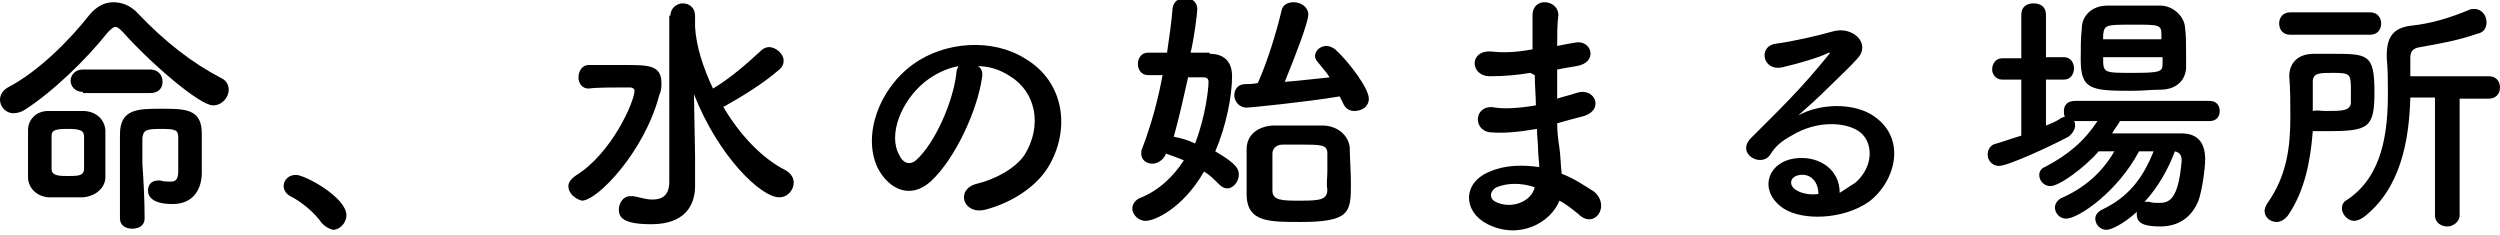 <svg xmlns="http://www.w3.org/2000/svg" viewBox="0 0 223 21" style="enable-background:new 0 0 223 21" xml:space="preserve"><path d="M11 2.9c-.3-.3-.5-.5-.7-.5-.2 0-.4.2-.7.5-1.9 2.4-4.9 5.3-7.4 6.9-.3.2-.7.3-1 .3-.7 0-1.2-.6-1.2-1.2 0-.4.2-.8.7-1.1C3.4 6.4 6.2 3.6 8 1.3 8.6.6 9.3.2 10.1.2s1.6.3 2.3 1.1c2.3 2.4 4.7 4.3 7.4 5.7.4.2.6.6.6 1 0 .7-.6 1.4-1.4 1.4-1.2 0-5.6-3.8-8-6.5zM7.4 17.6H4.3c-1.1-.1-1.8-.9-1.8-1.8v-4.2c0-.9.7-1.7 1.8-1.7h3.1c1 0 1.9.6 2 1.7v4.2c0 .9-.8 1.7-2 1.8zm.1-4v-1.4c0-.6-.4-.7-1.5-.7-1 0-1.4.1-1.4.6v3c0 .6.8.6 1.4.6 1 0 1.5 0 1.5-.7v-1.4zm-.1-5.4c-.7 0-1.1-.5-1.1-1s.4-1 1.1-1h6c.7 0 1.1.5 1.1 1.1 0 .5-.3 1-1.1 1h-6zm5.5 11.3c0 .6-.5.9-1.1.9-.6 0-1.1-.3-1.1-.9V12c0-2.3 1.6-2.3 3.7-2.3s3.6 0 3.6 2.2v3.5c0 1.4-.7 2.8-2.6 2.8-1.7 0-2.2-.6-2.2-1.2 0-.5.3-.9.9-.9h.2c.3.1.6.1.9.1.5 0 .7-.2.7-1v-2.9c0-.7-.2-.8-1.5-.8-1.4 0-1.6.1-1.7.8v2.3c.1 1.4.2 3.2.2 4.9zM28.7 19.9c-.6-.9-1.8-1.9-2.8-2.4-.4-.2-.6-.6-.6-.9 0-.5.4-1 1.1-1 .8 0 4.5 2 4.5 3.6 0 .7-.6 1.3-1.2 1.3-.4-.1-.7-.3-1-.6zM50.7 16.6c0-.3.2-.6.6-.9 3.3-2 5.3-6.7 5.3-7.6 0-.2-.2-.3-.4-.3h-.5c-1.1 0-2.5 0-3.2.1-.6 0-.9-.5-.9-1s.3-1.1.9-1.1h3.3c2 0 3.2 0 3.2 1.6 0 .3 0 .7-.2 1.1-1.3 5-5.5 9.4-6.9 9.4-.7-.2-1.2-.7-1.2-1.3zm9.1-15.2c0-.7.6-1.1 1.1-1.1.6 0 1.1.4 1.1 1.1v1c.1 1.7.7 3.6 1.6 5.5 1.5-.9 2.9-2.1 4.3-3.4.2-.2.5-.3.7-.3.6 0 1.3.6 1.3 1.2 0 .3-.1.6-.5.9-1.4 1.2-3.2 2.3-4.8 3.2h-.1c1.4 2.4 3.4 4.6 5.6 5.7.5.3.7.7.7 1.1 0 .6-.5 1.3-1.3 1.3-1.6 0-5.4-3.6-7.6-9.2l.1 5.5v2.7c0 1.7-.9 3.4-3.9 3.4-2.5 0-2.9-.6-2.9-1.3 0-.6.4-1.2 1-1.2h.3c.6.1 1.1.3 1.7.3.9 0 1.5-.4 1.5-1.6V1.4zM87.6 6.9c-.4 2.9-2.4 7.3-4.6 9.3-1.8 1.6-3.7.7-4.7-1.2-1.4-2.9.1-7.1 3.2-9.3 2.8-2 7-2.3 9.9-.5 3.6 2.1 4.1 6.4 2.1 9.7-1.1 1.8-3.3 3.2-5.6 3.8-2 .5-2.7-1.8-.8-2.3 1.7-.4 3.5-1.4 4.3-2.6 1.6-2.6 1-5.6-1.3-7-.9-.6-1.9-.9-2.9-.9.3.1.5.5.4 1zm-5.1.4c-2.1 1.7-3.3 4.7-2.3 6.5.3.7.9 1 1.5.5 1.7-1.5 3.3-5.2 3.6-7.7 0-.3.1-.5.2-.7-1.1.2-2.1.7-3 1.4zM107.9 4.8c1.4 0 2 .8 2 2 0 1.7-.5 4.4-1.5 6.7 2.1 1.2 2.1 1.7 2.1 2.1 0 .6-.5 1.2-1 1.2-.3 0-.5-.1-.8-.4-.4-.4-.8-.8-1.3-1.1-1.9 3.3-4.4 4.4-5.2 4.4-.7 0-1.2-.6-1.2-1.1 0-.3.2-.7.6-.9 1.8-.7 3.1-2 4-3.4-.5-.2-1-.4-1.6-.6-.2.6-.8.9-1.2.9-.5 0-1-.3-1-.9 0-.2 0-.3.1-.5.8-2.1 1.4-4.3 1.8-6.5h-1.3c-.6 0-.9-.5-.9-1s.3-1 .9-1h1.7c.2-1.4.4-2.7.5-4 .1-.6.6-.9 1.1-.9.6 0 1.1.4 1.1 1 0 .4-.3 2.7-.6 3.9h1.7zm-1.9 2c-.4 1.8-.8 3.6-1.3 5.4.6.1 1.3.3 1.9.6.9-2.3 1.2-4.8 1.2-5.5 0-.3-.2-.4-.4-.4H106zm5.2 2.8c-.7 0-1.1-.6-1.1-1.1 0-.5.3-1 1-1 .3 0 .7 0 1.1-.1.9-2 1.7-4.7 2.1-6.4.1-.6.6-.8 1.1-.8.6 0 1.3.4 1.3 1.1 0 .7-1.2 3.8-2.1 6 1.4-.1 2.9-.3 4-.4-.3-.5-.7-.9-1-1.3-.2-.2-.3-.4-.3-.6 0-.5.5-.9 1-.9.3 0 .5.1.8.3 1.3 1.2 3 3.5 3 4.4 0 .7-.6 1.1-1.3 1.1-.4 0-.8-.2-1-.7l-.3-.6c-3 .5-8 1-8.3 1zm4.8 10.2c-2.8 0-4.7 0-4.8-2.3v-4.2c0-1.2.9-2 2.3-2.1h4.5c1.2 0 2.3.8 2.4 2 0 .9.1 2.1.1 3.1 0 2.6 0 3.5-4.5 3.5zm2.4-4.5v-1.6c0-.8-.5-.8-2.5-.8h-1.5c-.6 0-.9.4-.9.8V17c0 .9.9.9 2.5.9 1.8 0 2.4-.1 2.4-1-.1-.5 0-1 0-1.6zM136.5 6.5c-1.2.2-2.3.3-3.6.3-1.8 0-1.9-2.4.2-2.2.9.1 2 .1 3.6-.2v-3c0-1.8 2.4-1.4 2.3 0-.1.8-.1 1.7-.1 2.7.5-.1 1-.2 1.6-.3 1.5-.3 2.1 1.8.1 2.1-.6.1-1.2.2-1.7.3v2.6c.6-.2 1.1-.3 1.7-.5 1.7-.6 2.6 1.6.5 2.1-.8.2-1.5.4-2.2.6 0 .8.1 1.5.2 2.2.1.6.1 1.4.2 2.3 1.1.4 2.1 1.1 2.9 1.6 1.5 1.3 0 3.4-1.4 2-.5-.4-1.1-.9-1.7-1.2-.8 2-3.6 3.5-6.4 2.1-2.2-1.1-2.3-3.7.2-4.7 1.4-.6 2.9-.6 4.4-.4 0-.5-.1-1-.1-1.5 0-.6-.1-1.2-.1-1.9-1.8.3-3 .4-4.2.3-1.6-.2-1.4-2.6.5-2.2.7.1 1.8.1 3.6-.2 0-.9-.1-1.8-.1-2.7l-.4-.2zm-3 10.2c-.6.3-.7 1-.1 1.3 1.4.7 3.2 0 3.5-1.3-1.2-.4-2.4-.4-3.4 0zM165.5 16.3c1.7-1.5 1.6-3.7.3-4.6-1.2-.8-3.7-1-6 .4-.9.5-1.4.9-1.9 1.7-.8 1.2-3.1-.1-1.7-1.5 2.5-2.5 4.4-4.3 6.9-7.4.3-.3 0-.2-.2-.1-.6.3-2.2.8-3.9 1.2-1.8.4-2.2-1.9-.6-2.1 1.5-.2 3.7-.7 5.1-1.1 1.8-.5 3.4 1.1 2.2 2.4-.7.8-1.7 1.7-2.6 2.6s-1.8 1.7-2.7 2.5c2-1.1 4.8-1.1 6.5-.1 3.3 2 2.2 6-.2 7.8-2.3 1.6-5.9 1.7-7.6.6-2.4-1.6-1.4-4.4 1.4-4.5 1.8-.1 3.6 1 3.6 3.1.5-.3.9-.6 1.4-.9zm-4.9-.7c-1 .1-1.1 1-.3 1.4.5.3 1.3.4 1.9.3 0-1-.6-1.8-1.6-1.7zM189.1 10.8c-.2.4-.5.7-.7 1.1h6.2c1.4 0 2.1.8 2.1 2.3 0 .9-.3 2.9-.6 3.7-.6 1.5-1.8 2.3-3.4 2.3-1.5 0-2.1-.3-2.1-1.1v-.2c-1.2 1.1-2.3 1.6-2.7 1.6-.6 0-1-.5-1-1 0-.3.2-.6.6-.8 2.3-1.1 3.6-2.7 4.6-5.2h-1.3c-1.9 3.6-5.4 6-6.5 6-.6 0-1-.5-1-1 0-.3.2-.6.5-.8 2.1-.9 3.7-2.3 4.8-4.2h-1.4c-1.2 1.4-3.5 3.1-4.3 3.1-.6 0-1-.5-1-1 0-.3.2-.6.5-.7 2.1-1.1 3.5-2.3 4.7-4.1H185c.1.1.1.3.1.4 0 .3-.2.7-.6 1-1.7.9-5.4 2.6-6.2 2.6-.6 0-1-.5-1-1 0-.4.2-.9.8-1 .7-.2 1.5-.5 2.2-.7v-5h-1.7c-.6 0-.9-.5-.9-.9 0-.5.3-1 .9-1h1.7V1.3c0-.7.5-1 1.1-1 .6 0 1.1.3 1.1 1v3.8h1.6c.6 0 .9.5.9 1s-.3 1-.9 1h-1.6v4.1c.5-.2 1-.4 1.4-.7.1 0 .2-.1.3-.1-.1-.1-.1-.3-.1-.5 0-.5.3-.9 1-.9h12c.6 0 .9.4.9.9s-.3.9-.9.9h-8zm3.6-2.8c-.8 0-1.6.1-2.5.1-3.7 0-4.6-.1-4.6-2.8 0-.9 0-2 .1-2.8 0-1 .8-2 2.3-2H192.7c1.1 0 2.1.9 2.2 1.9.1.7.1 1.6.1 2.5v1.2c-.1 1.2-1 1.9-2.3 1.9zm.2-2.9h-5.3c0 1.4 0 1.4 2.6 1.4 2.5 0 2.7-.1 2.7-.8v-.6zm-.1-2c0-.9-.2-.9-2.5-.9-2.4 0-2.6 0-2.7.9v.4h5.2v-.4zM191.3 18h.4c.3.1.6.1.9.1.9 0 1.7-.3 2-3.7v-.1c0-.5-.2-.7-.6-.8-.6 1.6-1.5 3.2-2.7 4.5zM204.1 19.2c-.3.4-.7.6-1 .6-.6 0-1.1-.4-1.1-1 0-.2.1-.4.2-.6 1.8-2.5 2.1-5.1 2.1-7.8 0-1.2 0-2.4-.1-3.6 0-1 .6-2 2.2-2h1.6c3.2 0 3.8 0 3.8 3.4 0 3.2-.5 3.5-4.2 3.5h-1.3c-.2 2.6-.7 5.3-2.2 7.5zm.2-16.1c-.7 0-1-.5-1-1s.3-1 1-1h7.1c.7 0 1 .5 1 1s-.3 1-1 1h-7.1zm3.1 6.8c1.5 0 2.2 0 2.3-.7V7.9c0-1.3-.1-1.4-1.6-1.4-1.2 0-1.8 0-1.8.8v2.6c.4-.1.7 0 1.1 0zm9.8-1.2H215c-.1 3.9-.9 8.2-4.2 10.7-.3.2-.6.3-.8.3-.6 0-1.1-.6-1.1-1.1 0-.3.1-.6.5-.8 3.1-2.1 3.6-5.9 3.6-9.5 0-1 0-2.1-.1-3.1v-.3c0-1.6.6-2.4 2.1-2.6 1.9-.2 3.5-.7 5.2-1.4.2-.1.3-.1.5-.1.7 0 1.1.6 1.1 1.2 0 .4-.2.9-.8 1-1.7.6-3.4.9-5.1 1.2-.7.1-.9.4-.9 1v1.6h7c.7 0 1 .5 1 1s-.3 1-1 1h-2.6v10.4c0 .6-.6 1-1.1 1s-1.1-.3-1.1-1V8.7z"/></svg>